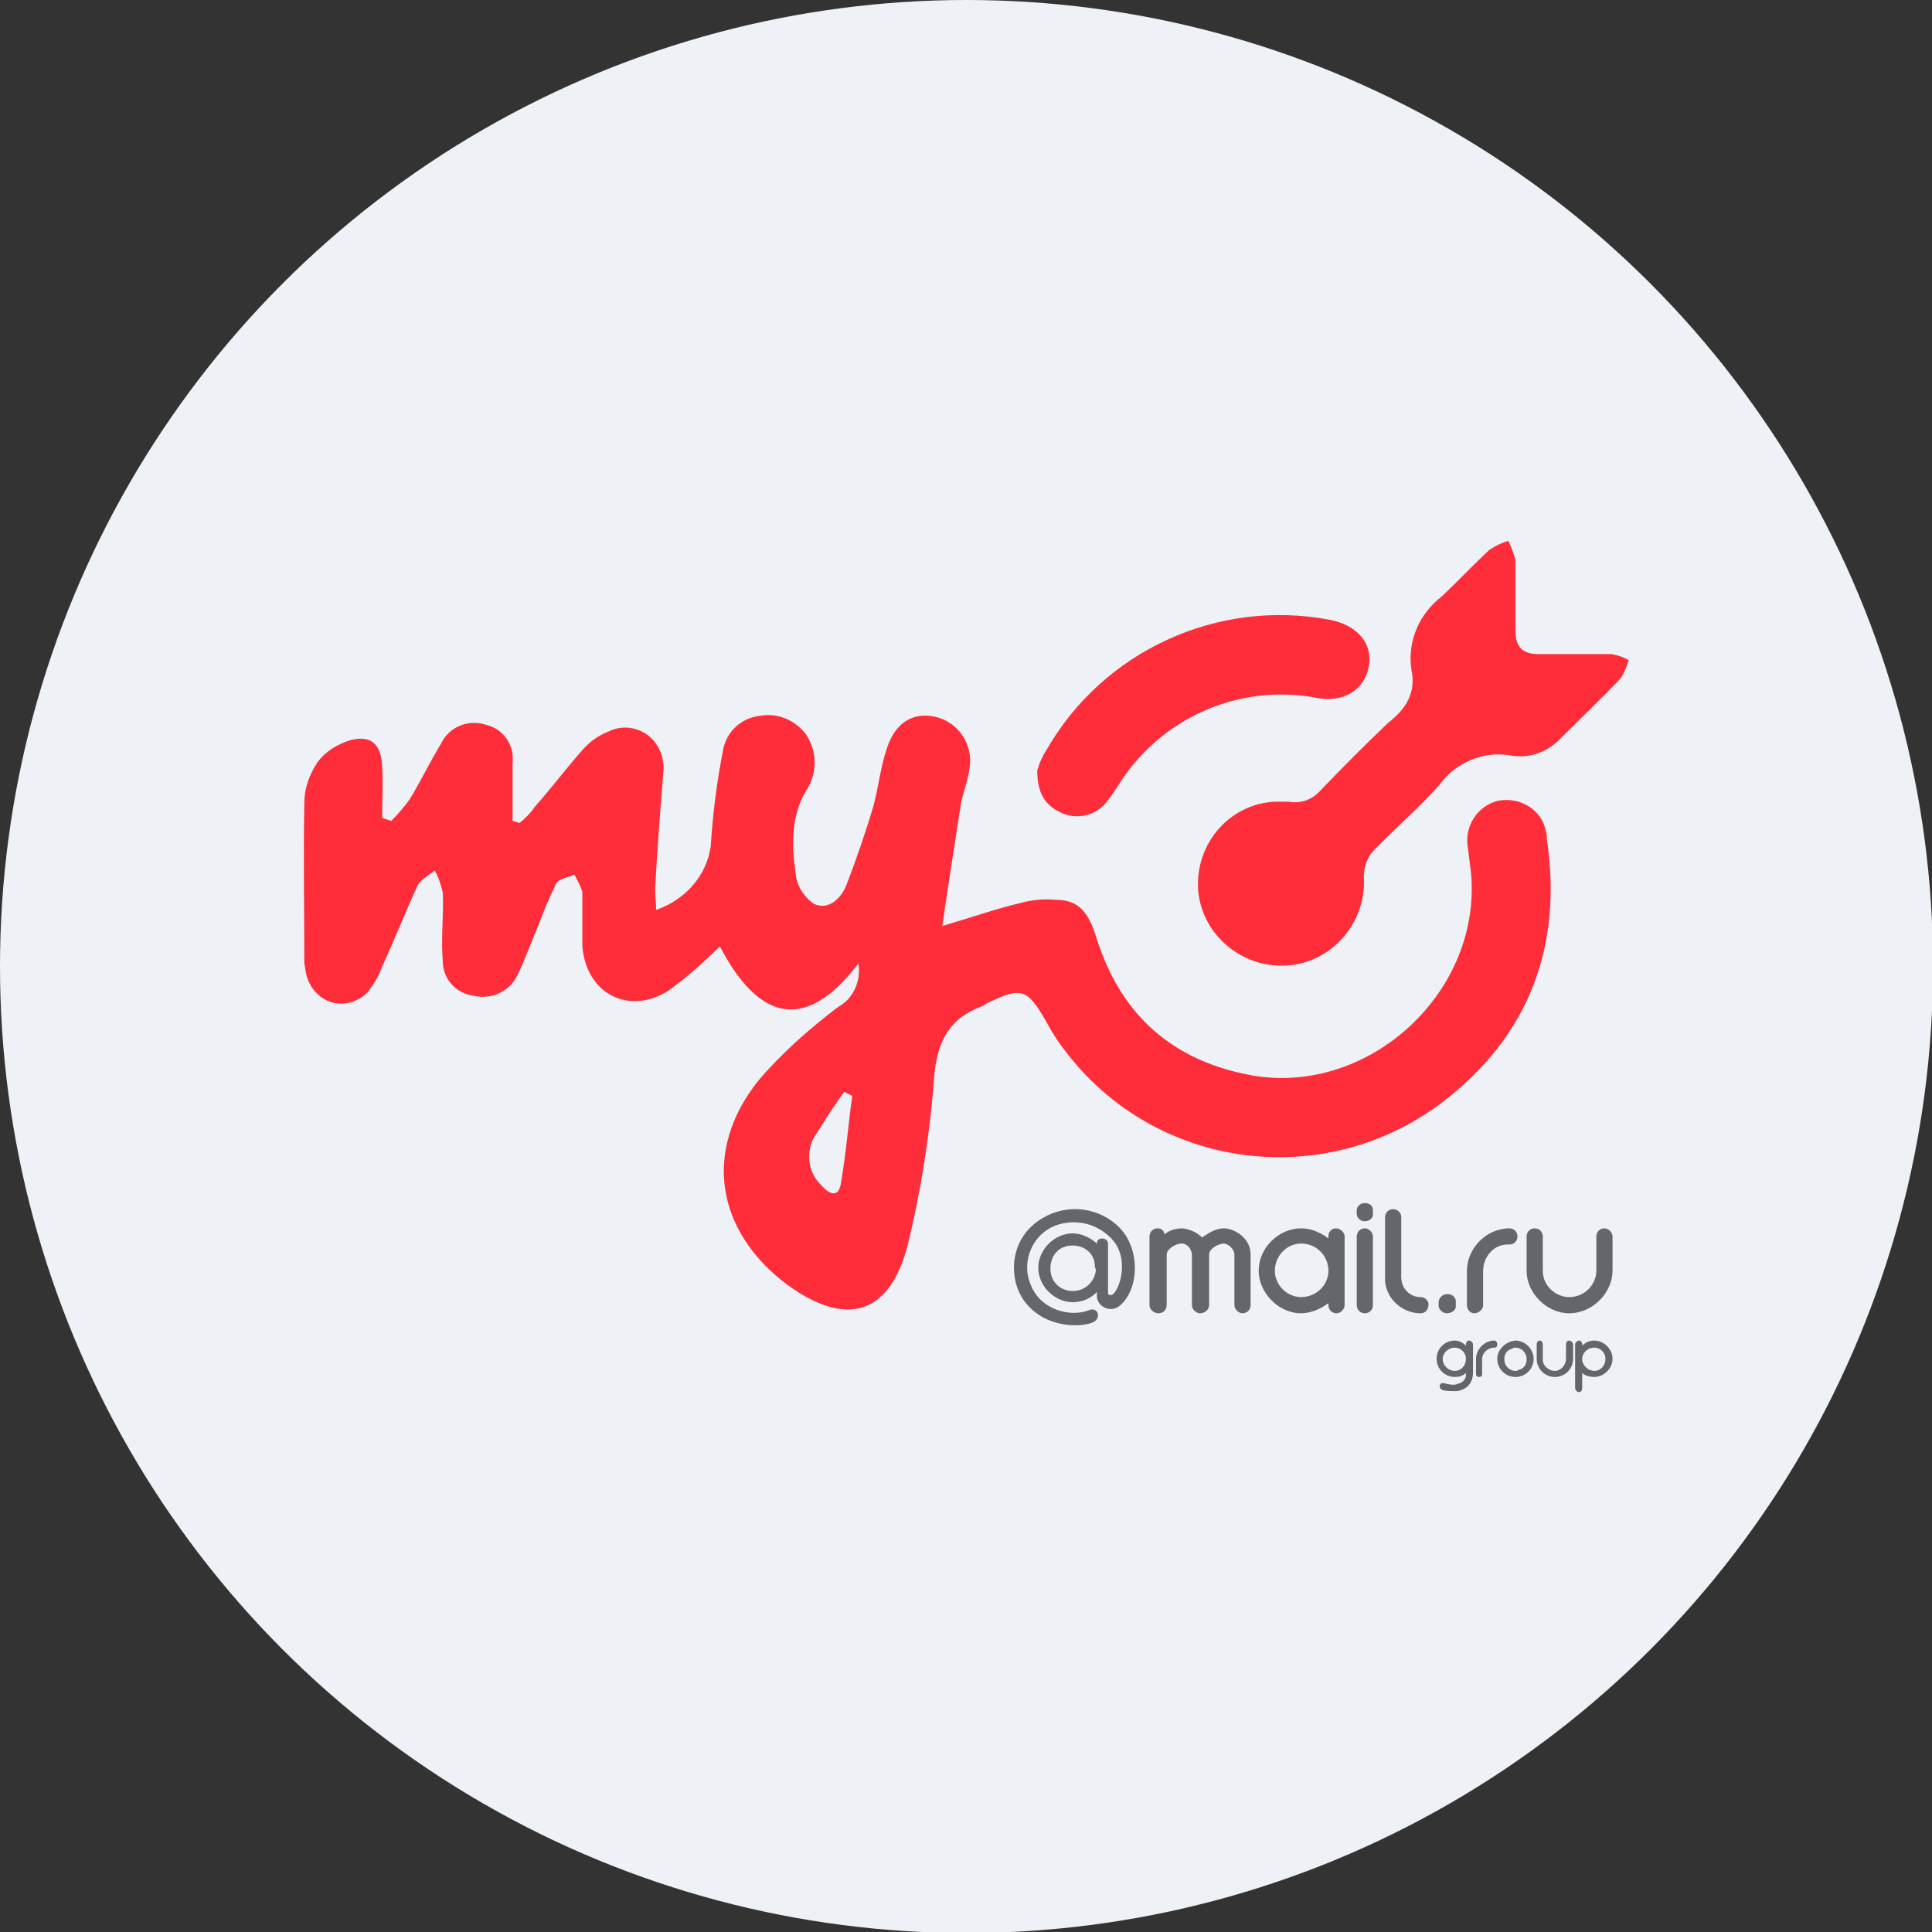 <?xml version="1.0" encoding="UTF-8"?> <!-- Creator: CorelDRAW --> <svg xmlns="http://www.w3.org/2000/svg" xmlns:xlink="http://www.w3.org/1999/xlink" xmlns:xodm="http://www.corel.com/coreldraw/odm/2003" xml:space="preserve" width="120px" height="120px" style="shape-rendering:geometricPrecision; text-rendering:geometricPrecision; image-rendering:optimizeQuality; fill-rule:evenodd; clip-rule:evenodd" viewBox="0 0 19.11 19.11"><rect x="0" y="0" width="19.11" height="19.11" fill="#333333" stroke="none"/> <defs> <style type="text/css"> <![CDATA[ .fil0 {fill:#EEF1F6} .fil2 {fill:#63666A} .fil1 {fill:#FF2D39} ]]> </style> </defs> <g id="Слой_x0020_1">  <g id="_2188813824944"> <circle class="fil0" cx="9.56" cy="9.56" r="9.56"></circle> <g> <path class="fil1" d="M8.49 9.53c-0.54,0.71 -1,0.54 -1.37,-0.17 -0.16,0.16 -0.33,0.31 -0.51,0.44 -0.4,0.25 -0.82,0.02 -0.85,-0.45 0,-0.17 0,-0.35 0,-0.53 -0.02,-0.06 -0.05,-0.12 -0.08,-0.17 -0.06,0.03 -0.15,0.04 -0.18,0.09 -0.06,0.13 -0.12,0.26 -0.17,0.4 -0.07,0.16 -0.13,0.34 -0.21,0.5 -0.07,0.16 -0.25,0.25 -0.43,0.21 -0.18,-0.02 -0.31,-0.17 -0.31,-0.34 -0.02,-0.23 0.01,-0.46 0,-0.68 -0.02,-0.08 -0.04,-0.15 -0.08,-0.22 -0.06,0.05 -0.14,0.09 -0.17,0.15 -0.12,0.26 -0.23,0.54 -0.35,0.8 -0.03,0.09 -0.08,0.17 -0.14,0.25 -0.13,0.14 -0.35,0.16 -0.49,0.03 -0.06,-0.05 -0.1,-0.12 -0.12,-0.2 -0.01,-0.04 -0.01,-0.07 -0.02,-0.11 0,-0.53 -0.01,-1.06 0,-1.59 0,-0.14 0.05,-0.28 0.13,-0.4 0.08,-0.11 0.2,-0.18 0.33,-0.22 0.2,-0.05 0.3,0.04 0.31,0.26 0.01,0.17 0,0.34 0,0.51l0.09 0.03c0.07,-0.07 0.12,-0.13 0.18,-0.21 0.11,-0.18 0.2,-0.37 0.31,-0.55 0.08,-0.17 0.27,-0.25 0.45,-0.19 0.17,0.04 0.28,0.2 0.26,0.38l0 0.57 0.07 0.02c0.06,-0.05 0.11,-0.1 0.15,-0.16 0.16,-0.18 0.31,-0.38 0.47,-0.56 0.07,-0.08 0.15,-0.14 0.25,-0.18 0.19,-0.1 0.42,-0.02 0.51,0.17 0.04,0.08 0.05,0.16 0.04,0.24 -0.03,0.38 -0.06,0.76 -0.08,1.14 0,0.07 0.01,0.14 0.01,0.21 0.29,-0.1 0.5,-0.34 0.54,-0.63 0.02,-0.32 0.06,-0.63 0.12,-0.94 0.03,-0.19 0.18,-0.33 0.37,-0.35 0.17,-0.03 0.34,0.04 0.45,0.18 0.11,0.16 0.12,0.38 0.01,0.55 -0.16,0.26 -0.15,0.55 -0.11,0.83 0.01,0.12 0.08,0.23 0.18,0.3 0.15,0.07 0.27,-0.06 0.32,-0.18 0.1,-0.26 0.19,-0.52 0.27,-0.79 0.05,-0.19 0.07,-0.38 0.13,-0.56 0.08,-0.26 0.26,-0.37 0.48,-0.32 0.23,0.05 0.38,0.28 0.34,0.51 -0.02,0.14 -0.07,0.25 -0.09,0.38 -0.06,0.39 -0.12,0.77 -0.18,1.18 0.3,-0.09 0.53,-0.17 0.78,-0.23 0.11,-0.03 0.23,-0.04 0.34,-0.03 0.22,0 0.32,0.11 0.4,0.36 0.24,0.78 0.76,1.24 1.56,1.38 1.16,0.19 2.26,-0.84 2.15,-2.01 -0.01,-0.08 -0.02,-0.16 -0.03,-0.24 -0.04,-0.21 0.09,-0.42 0.3,-0.47 0.22,-0.04 0.43,0.09 0.47,0.3 0.01,0.03 0.01,0.05 0.01,0.08 0.16,1.06 -0.18,1.95 -1.03,2.6 -1.17,0.89 -2.84,0.67 -3.73,-0.5 -0.08,-0.1 -0.14,-0.2 -0.2,-0.31 -0.18,-0.31 -0.24,-0.33 -0.57,-0.17 -0.02,0.01 -0.03,0.02 -0.05,0.03 -0.33,0.12 -0.45,0.35 -0.48,0.7 -0.04,0.56 -0.13,1.12 -0.26,1.66 -0.18,0.7 -0.61,0.82 -1.19,0.4 -0.71,-0.53 -0.84,-1.33 -0.29,-2.02 0.23,-0.27 0.5,-0.51 0.79,-0.73 0.15,-0.08 0.23,-0.26 0.2,-0.43l0 0zm-0.06 1.31l-0.08 -0.04c-0.11,0.15 -0.21,0.31 -0.31,0.47 -0.07,0.16 -0.04,0.34 0.09,0.46 0.08,0.09 0.17,0.12 0.19,-0.04 0.05,-0.29 0.07,-0.57 0.11,-0.85z"></path> <path class="fil1" d="M13.96 6.62c-0.04,-0.28 0.08,-0.55 0.3,-0.72 0.16,-0.15 0.31,-0.31 0.47,-0.46 0.06,-0.04 0.12,-0.07 0.19,-0.09 0.03,0.06 0.05,0.12 0.07,0.19 0,0.23 0,0.46 0,0.7 0,0.16 0.07,0.23 0.23,0.23l0.72 0c0.06,0.01 0.12,0.03 0.17,0.06 -0.02,0.06 -0.04,0.12 -0.08,0.18 -0.19,0.2 -0.39,0.39 -0.59,0.59 -0.13,0.14 -0.32,0.21 -0.51,0.17 -0.26,-0.04 -0.53,0.07 -0.69,0.29 -0.2,0.23 -0.44,0.43 -0.66,0.66 -0.06,0.07 -0.09,0.16 -0.09,0.25 0.03,0.45 -0.31,0.85 -0.76,0.88 -0.45,0.03 -0.85,-0.31 -0.88,-0.76 0,-0.03 0,-0.05 0,-0.08 0.02,-0.45 0.39,-0.8 0.83,-0.78 0.03,0 0.05,0 0.07,0 0.12,0.02 0.23,-0.02 0.31,-0.11 0.22,-0.23 0.44,-0.45 0.67,-0.67 0.18,-0.14 0.28,-0.3 0.23,-0.53l0 0z"></path> <path class="fil1" d="M10.26 7.62c0.02,-0.07 0.05,-0.14 0.09,-0.2 0.56,-0.98 1.69,-1.5 2.8,-1.29 0.27,0.05 0.43,0.23 0.39,0.46 -0.04,0.23 -0.25,0.37 -0.53,0.31 -0.77,-0.14 -1.54,0.21 -1.95,0.87 -0.04,0.06 -0.08,0.12 -0.12,0.17 -0.11,0.13 -0.29,0.17 -0.44,0.1 -0.16,-0.07 -0.24,-0.19 -0.24,-0.42l0 0z"></path> <g> <path class="fil2" d="M10.83 12.53c0,-0.13 -0.1,-0.21 -0.22,-0.21l0 0c-0.14,0 -0.22,0.1 -0.22,0.23 0,0.13 0.1,0.22 0.22,0.22 0.13,0 0.22,-0.1 0.23,-0.21l-0.01 -0.03 0 0zm-0.22 -0.33c0.09,0 0.17,0.04 0.24,0.1l0 0c0,-0.03 0.02,-0.05 0.05,-0.05l0 0c0.05,0 0.06,0.04 0.06,0.05l0 0.48c-0.01,0.03 0.03,0.04 0.05,0.02 0.08,-0.07 0.17,-0.4 -0.05,-0.58 -0.2,-0.18 -0.47,-0.15 -0.61,-0.05 -0.15,0.1 -0.25,0.33 -0.15,0.55 0.1,0.24 0.39,0.31 0.57,0.24 0.09,-0.04 0.13,0.08 0.04,0.12 -0.14,0.06 -0.53,0.05 -0.71,-0.26 -0.12,-0.21 -0.11,-0.58 0.21,-0.77 0.25,-0.15 0.57,-0.11 0.77,0.1 0.2,0.21 0.19,0.61 -0.01,0.77 -0.09,0.07 -0.22,0 -0.22,-0.1l0 -0.04c-0.07,0.07 -0.15,0.1 -0.24,0.1 -0.18,0 -0.34,-0.16 -0.34,-0.34 0,-0.18 0.16,-0.34 0.34,-0.34l0 0zm0 0l0 0 0 0z"></path> </g> <g> <path class="fil2" d="M14.05 12.83c-0.1,0 -0.19,-0.08 -0.19,-0.2l0 -0.59c0,-0.05 -0.04,-0.08 -0.08,-0.08 -0.05,0 -0.08,0.04 -0.08,0.08l0 0.59c-0.01,0.2 0.16,0.36 0.35,0.36 0.06,0 0.08,-0.05 0.08,-0.09 0,-0.03 -0.03,-0.07 -0.08,-0.07l0 0zm-1.18 0c-0.14,0 -0.26,-0.12 -0.26,-0.26 0,-0.15 0.12,-0.27 0.26,-0.27 0.15,0 0.27,0.12 0.27,0.27 0,0.14 -0.12,0.26 -0.27,0.26l0 0zm0.34 -0.68c-0.04,0 -0.07,0.04 -0.07,0.07l0 0.03c-0.08,-0.06 -0.17,-0.1 -0.27,-0.1 -0.22,0 -0.42,0.19 -0.42,0.42 0,0.21 0.19,0.42 0.42,0.42 0.09,0 0.19,-0.04 0.27,-0.1l0 0.02c0,0.04 0.03,0.08 0.08,0.08 0.05,0 0.08,-0.05 0.08,-0.08l0 -0.68c0,-0.04 -0.04,-0.08 -0.09,-0.08l0 0zm0.29 0c-0.05,0 -0.08,0.04 -0.08,0.08l0 0.68c0,0.04 0.03,0.08 0.08,0.08 0.05,0 0.08,-0.04 0.08,-0.08l0 -0.68c0,-0.04 -0.04,-0.08 -0.08,-0.08l0 0zm-1.39 0c-0.1,0 -0.17,0.06 -0.22,0.09 -0.05,-0.05 -0.12,-0.08 -0.19,-0.09 -0.07,0 -0.14,0.02 -0.18,0.06 -0.01,-0.04 -0.03,-0.06 -0.07,-0.06 -0.04,0 -0.08,0.03 -0.08,0.08 0,0.06 0,0.68 0,0.68 0,0.04 0.04,0.08 0.09,0.08 0.05,0 0.08,-0.04 0.08,-0.08l0 -0.5c0,-0.05 0.08,-0.11 0.15,-0.11 0.05,0 0.1,0.05 0.1,0.12l0 0.49c0,0.04 0.04,0.08 0.08,0.08 0.05,0 0.09,-0.04 0.09,-0.08l0 -0.5c0,-0.06 0.09,-0.11 0.15,-0.11 0.05,0.01 0.1,0.06 0.1,0.11l0 0.5c0,0.04 0.04,0.08 0.08,0.08 0.04,0 0.08,-0.03 0.08,-0.08l0 -0.5c0,-0.18 -0.18,-0.26 -0.26,-0.26l0 0zm1.47 -0.13c0,0.03 -0.04,0.06 -0.08,0.06 -0.05,0 -0.08,-0.04 -0.08,-0.07l0 -0.04c0,-0.03 0.03,-0.07 0.08,-0.07 0.05,0 0.08,0.03 0.08,0.07l0 0.05 0 0z"></path> </g> <g> <path class="fil2" d="M15.87 12.15c-0.05,0 -0.08,0.04 -0.08,0.08l0 0.34c0,0.13 -0.11,0.26 -0.27,0.26 -0.13,0 -0.26,-0.11 -0.26,-0.26l0 -0.34c0,-0.04 -0.03,-0.08 -0.08,-0.08 -0.04,0 -0.08,0.03 -0.08,0.08l0 0.34c0,0.22 0.2,0.42 0.42,0.42 0.24,0 0.43,-0.21 0.43,-0.42l0 -0.34c0,-0.04 -0.04,-0.08 -0.08,-0.08l0 0zm-0.94 0c-0.23,0 -0.42,0.2 -0.42,0.42l0 0.34c0,0.05 0.04,0.08 0.07,0.08 0.05,0 0.09,-0.04 0.09,-0.08l0 -0.34c0,-0.13 0.1,-0.27 0.26,-0.26 0.05,0 0.08,-0.04 0.08,-0.08 0,-0.04 -0.03,-0.08 -0.08,-0.08l0 0zm-0.53 0.77c0,0.04 -0.04,0.07 -0.09,0.07 -0.04,0 -0.08,-0.04 -0.08,-0.07l0 -0.05c0.01,-0.04 0.04,-0.07 0.09,-0.07 0.05,0 0.08,0.04 0.08,0.07l0 0.05 0 0z"></path> </g> <g> <path class="fil2" d="M14.39 13.56c-0.06,0 -0.12,-0.05 -0.12,-0.12 0,-0.06 0.06,-0.11 0.12,-0.11 0.06,0 0.11,0.05 0.11,0.11 0,0.07 -0.05,0.12 -0.11,0.12l0 0zm0.14 -0.3c-0.02,0 -0.03,0.02 -0.03,0.04l0 0.01c-0.03,-0.03 -0.07,-0.05 -0.11,-0.05 -0.1,0 -0.18,0.08 -0.18,0.18 0,0.1 0.08,0.18 0.18,0.18 0.04,0 0.08,-0.01 0.11,-0.04 0,0 0,0.02 0,0.02 0,0.04 -0.03,0.08 -0.09,0.09 -0.03,0.02 -0.13,-0.01 -0.14,-0.01 -0.02,0 -0.03,0.02 -0.03,0.03 0,0.02 0.01,0.03 0.03,0.04 0.03,0.01 0.08,0.01 0.13,0.01 0.03,0 0.16,-0.02 0.17,-0.17 0,0 0,-0.29 0,-0.29 0,-0.02 -0.02,-0.04 -0.04,-0.04l0 0zm1.24 0.3c-0.06,0 -0.11,-0.05 -0.12,-0.1l0 -0.03c0.01,-0.06 0.06,-0.1 0.12,-0.1 0.06,0 0.11,0.05 0.11,0.11 0,0.07 -0.05,0.12 -0.11,0.12l0 0zm0 -0.3c-0.05,0 -0.09,0.02 -0.12,0.05l0 -0.01c0,-0.02 -0.01,-0.04 -0.03,-0.04 -0.02,0 -0.04,0.02 -0.04,0.04l0 0.43c0,0.02 0.02,0.04 0.04,0.04 0.02,0 0.03,-0.02 0.03,-0.04l0 -0.15c0.03,0.03 0.08,0.04 0.12,0.04 0.09,0 0.18,-0.08 0.18,-0.18 0,-0.1 -0.09,-0.18 -0.18,-0.18l0 0zm-0.25 0c-0.02,0 -0.03,0.02 -0.03,0.04l0 0.14c0,0.06 -0.05,0.12 -0.11,0.12 -0.06,0 -0.12,-0.05 -0.12,-0.11l0 -0.15c0,-0.02 -0.01,-0.04 -0.03,-0.04 -0.02,0 -0.03,0.02 -0.03,0.04l0 0.14c0,0.1 0.08,0.18 0.18,0.18 0.1,0 0.18,-0.08 0.18,-0.18l0 -0.14c0,-0.02 -0.02,-0.04 -0.04,-0.04l0 0zm-0.53 0.3c-0.06,0 -0.11,-0.05 -0.11,-0.11l0 -0.01c0,-0.05 0.03,-0.09 0.08,-0.1 0.01,-0.01 0.02,-0.01 0.03,-0.01 0,0 0,0 0,0 0.06,0 0.11,0.05 0.11,0.11l0 0.01c0,0.05 -0.03,0.09 -0.08,0.1 -0.01,0.01 -0.02,0.01 -0.03,0.01 0,0 0,0 0,0l0 0zm0.18 -0.12c0,-0.09 -0.08,-0.18 -0.18,-0.18 0,0 0,0 0,0 -0.1,0.01 -0.18,0.09 -0.18,0.18 0,0.1 0.08,0.18 0.18,0.18 0,0 0,0 0,0 0.1,0 0.18,-0.08 0.18,-0.18l0 0zm-0.39 -0.18c-0.1,0 -0.18,0.09 -0.18,0.18l0 0.15c0,0.02 0.01,0.03 0.03,0.03 0.02,0 0.03,-0.01 0.03,-0.03l0 -0.15c0,-0.05 0.05,-0.11 0.12,-0.11 0.02,0 0.03,-0.01 0.03,-0.03 0,-0.02 -0.01,-0.04 -0.03,-0.04l0 0zm0 0l0 0 0 0z"></path> </g> </g> </g> </g> </svg> 